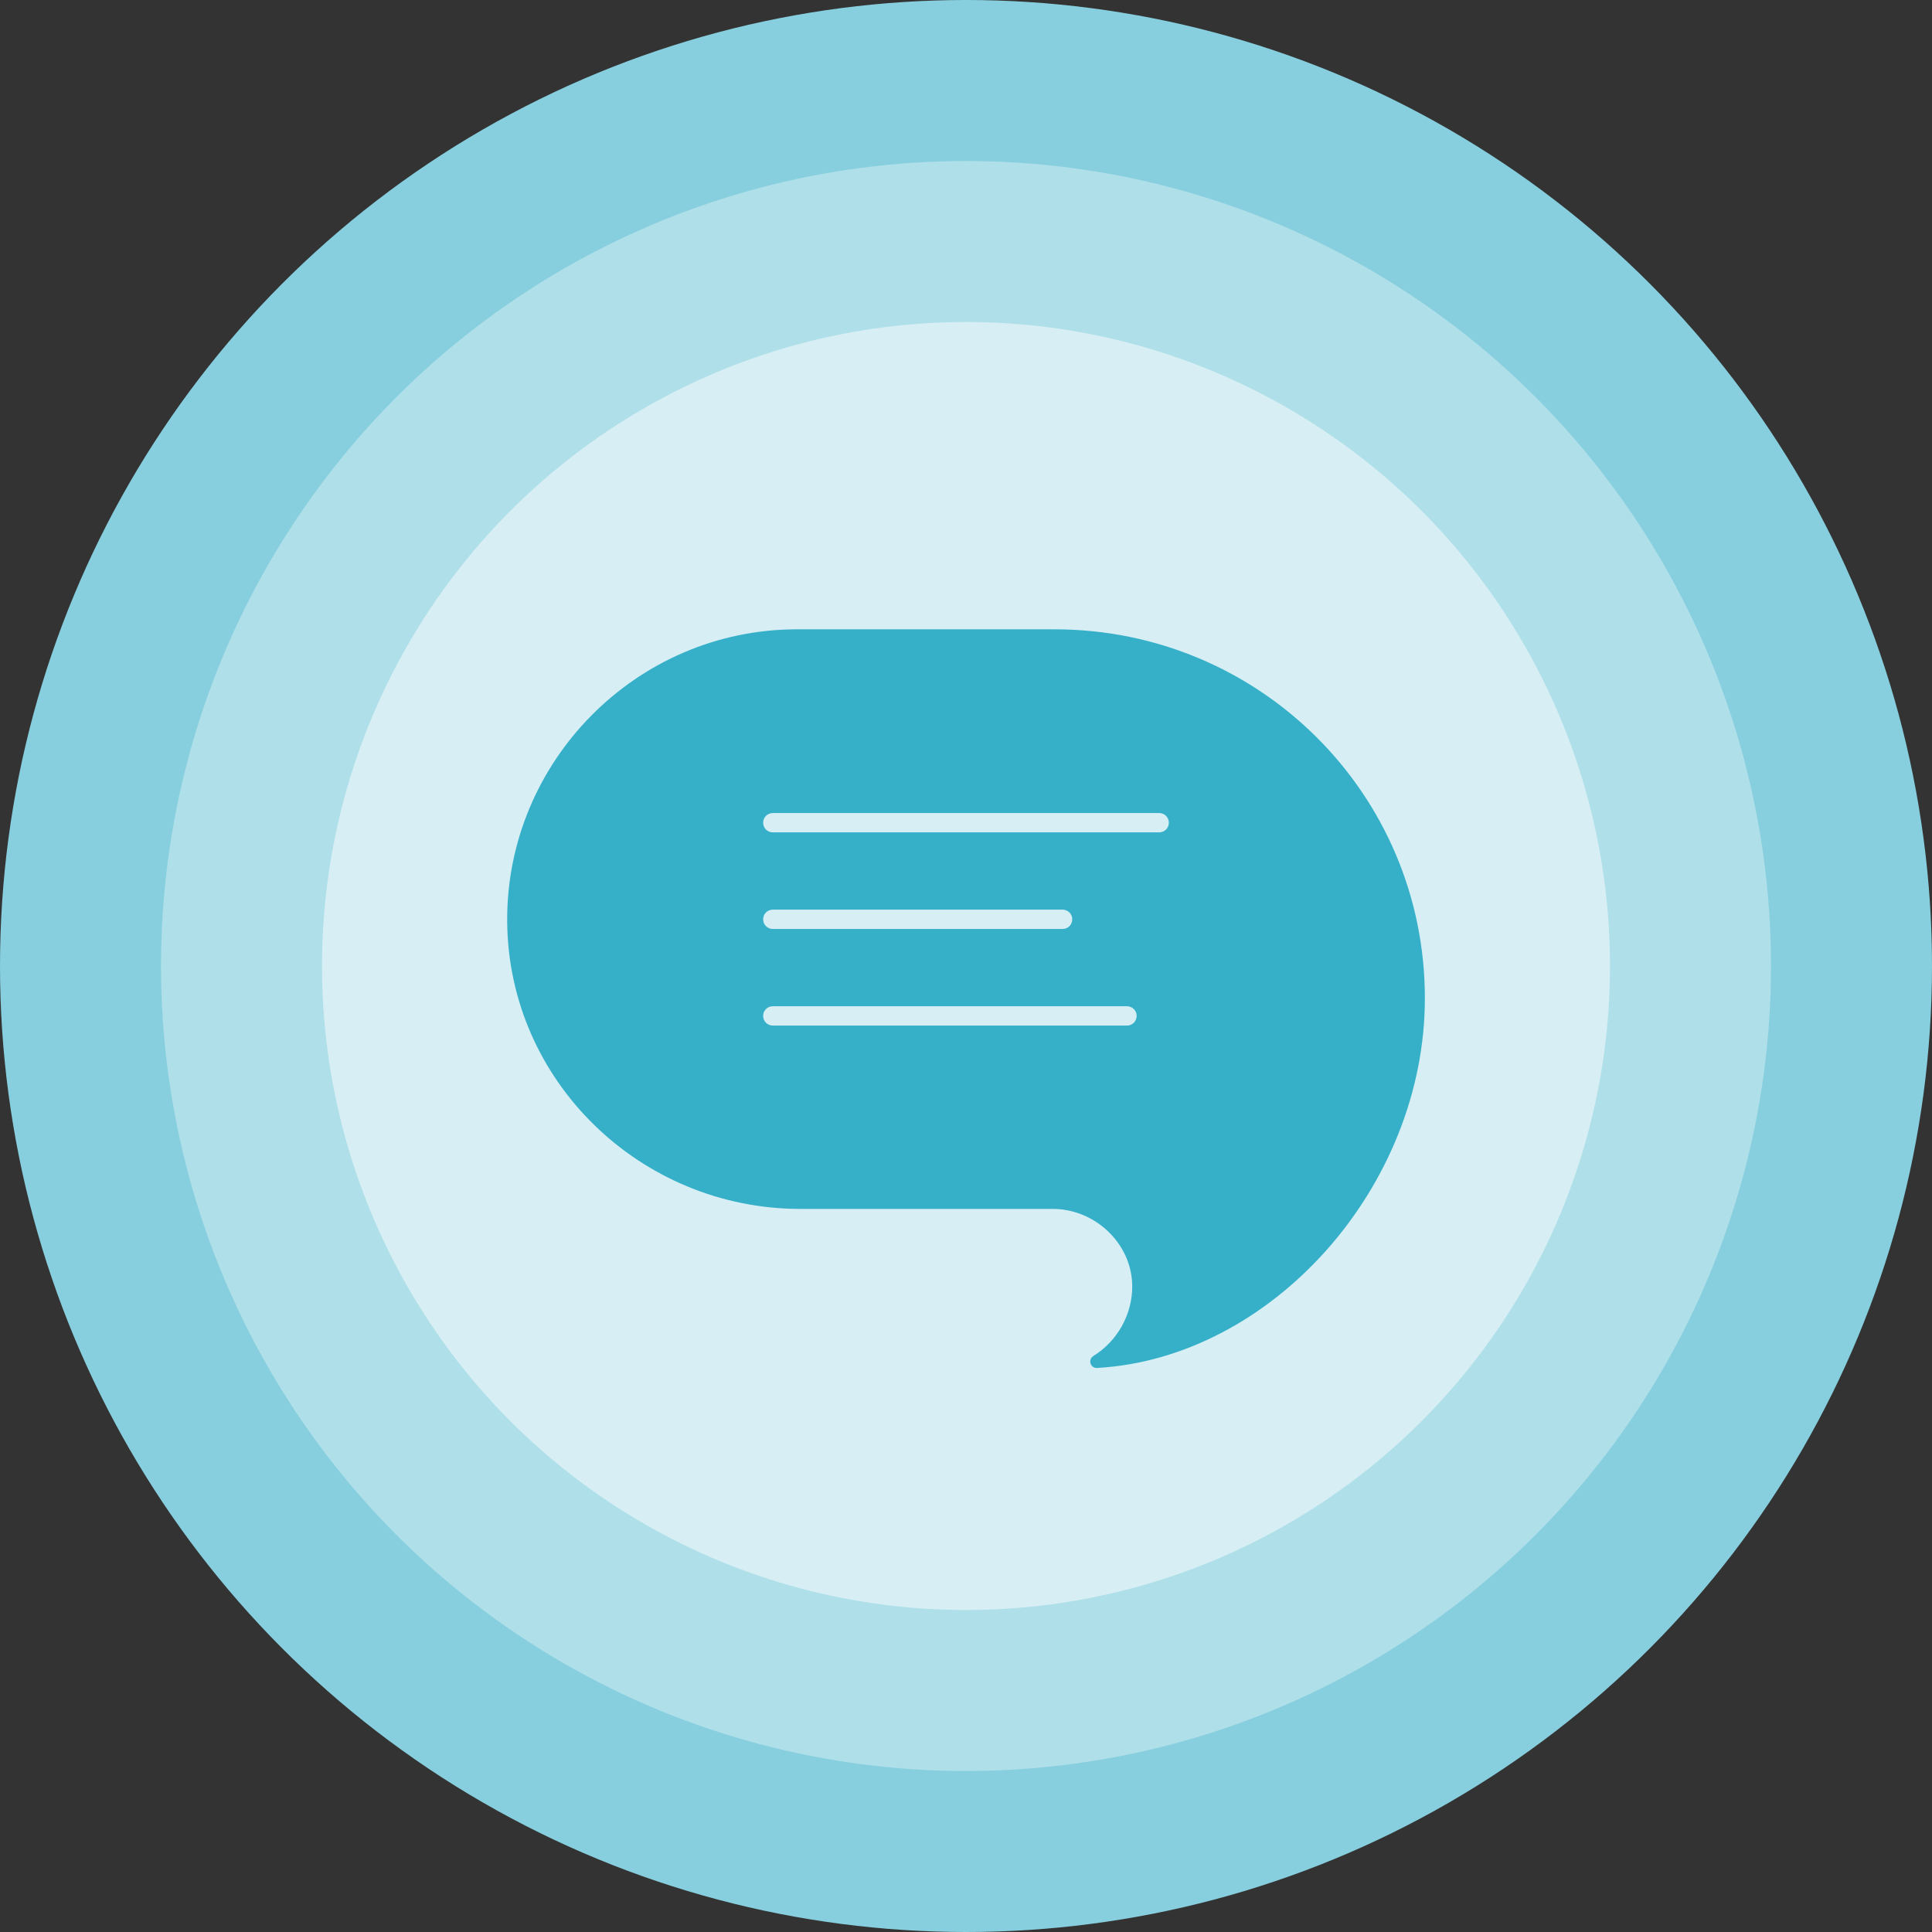 <svg xmlns="http://www.w3.org/2000/svg" id="Layer_2" data-name="Layer 2" viewBox="0 0 600 600"><rect x="0" y="0" width="600" height="600" fill="#333333" stroke="none"/><defs><style>      .cls-1 {        fill: #87cfde;      }      .cls-2 {        fill: #36b0c9;        fill-rule: evenodd;      }      .cls-3 {        fill: #afdfe9;      }      .cls-4 {        fill: #d7eff4;      }    </style></defs><g id="Layer_2-2" data-name="Layer 2-2"><circle class="cls-1" cx="300" cy="300" r="300"></circle><circle class="cls-3" cx="300" cy="300" r="250"></circle><circle class="cls-4" cx="300" cy="300" r="200"></circle></g><path class="cls-2" d="M339.56,421.11c7.32-4.5,12.21-12.87,12.06-21.95-.21-13.06-11.61-23.72-24.66-23.72h-78.39c-49.58,0-90.69-39.66-91.06-89.24s40.06-90.76,90-90.76h80c63.51,0,115,51.05,115,114.56,0,58.77-47.75,111.82-101.81,114.83-2.09.12-2.92-2.62-1.14-3.72Z"></path><g><path class="cls-4" d="M360,258.5h-120c-1.66,0-3-1.34-3-3s1.34-3,3-3h120c1.66,0,3,1.34,3,3s-1.34,3-3,3Z"></path><path class="cls-4" d="M330,288.5h-90c-1.66,0-3-1.34-3-3s1.34-3,3-3h90c1.66,0,3,1.34,3,3s-1.34,3-3,3Z"></path><path class="cls-4" d="M350,318.5h-110c-1.66,0-3-1.34-3-3s1.34-3,3-3h110c1.66,0,3,1.34,3,3s-1.34,3-3,3Z"></path></g></svg>